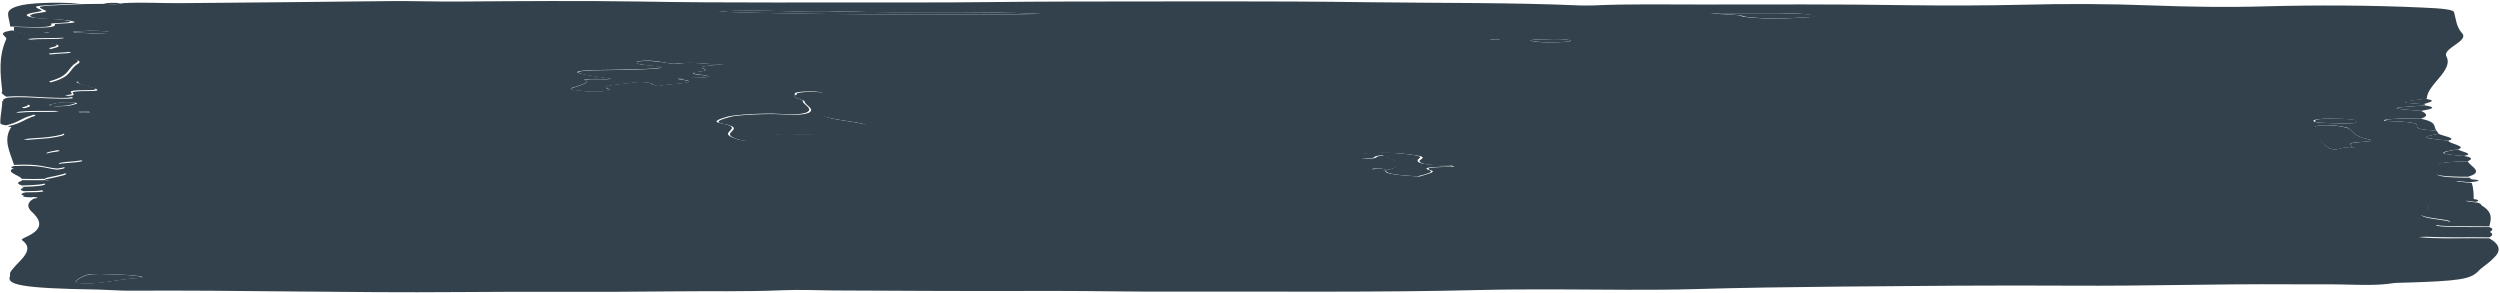 <svg width="752" height="88" viewBox="0 0 752 88" fill="none" xmlns="http://www.w3.org/2000/svg">
<path d="M742.315 48.494C743.49 47.943 744.077 47.393 741.141 46.911C733.507 46.292 732.92 45.879 739.379 44.916C742.315 43.952 736.443 43.195 736.443 42.301C728.222 41.475 728.222 41.337 733.507 40.236C733.507 39.892 732.92 39.617 732.92 39.273C728.222 39.067 727.048 38.654 727.048 38.103C727.048 37.415 727.635 36.727 719.414 36.452C715.891 36.383 716.478 35.97 720.002 35.764C722.351 35.626 725.286 35.626 728.222 35.695C730.571 34.938 729.984 34.112 728.222 33.355C718.24 32.598 718.24 32.461 729.397 31.704C729.397 31.566 729.397 31.497 729.397 31.36C721.763 30.809 721.763 30.741 727.048 30.052C727.635 29.915 728.809 29.846 729.984 29.708C729.984 25.442 738.205 21.176 735.856 16.91C734.682 14.501 742.903 12.299 740.554 9.96C738.792 7.895 738.792 5.831 738.205 3.767C738.205 2.941 735.269 2.528 728.222 2.253C712.955 1.565 697.1 1.496 681.246 1.909C669.502 2.253 658.345 2.046 647.188 1.634C634.857 1.152 621.351 1.083 608.433 1.427C596.689 1.702 584.944 1.702 573.788 1.565C552.648 1.221 532.096 1.358 511.544 1.358C500.974 1.358 489.817 1.152 479.248 1.634C478.073 1.702 476.312 1.634 475.137 1.634C454.585 0.739 432.859 0.946 411.719 0.67C381.772 0.257 351.824 0.464 321.877 0.464C306.022 0.464 289.581 0.808 273.726 0.739C246.715 0.67 219.703 0.946 192.692 0.464C175.075 0.189 156.285 0.326 138.082 0.464C131.035 0.533 124.576 0.257 117.529 0.326C96.39 0.601 75.838 0.739 54.699 0.946C48.826 1.014 42.954 0.601 37.082 0.946C35.908 1.221 34.147 1.427 31.798 1.152C29.449 1.152 27.1 1.221 25.338 1.221C23.577 1.29 21.815 1.358 20.054 1.427C11.245 1.84 10.658 1.84 13.594 3.147C14.769 3.56 12.42 3.767 10.658 4.042C7.722 4.592 8.897 5.487 14.182 5.693C17.705 5.831 20.053 5.969 21.815 6.382C24.751 7.07 16.53 7.001 16.53 7.276C17.117 8.721 10.071 8.239 4.199 8.102C4.199 8.515 4.199 8.996 4.199 9.409C10.658 10.992 10.658 10.992 19.466 11.405C17.705 12.024 11.245 11.474 8.897 12.024C10.071 12.23 11.246 12.506 12.42 12.643C17.118 13.194 19.466 13.744 15.943 14.57C13.594 15.12 18.292 15.258 20.641 15.602C24.164 16.221 12.42 16.015 15.943 16.703C16.53 16.841 17.705 16.978 18.292 17.116C22.99 17.666 24.751 18.355 23.577 19.111C20.641 20.901 21.815 22.69 16.53 24.41C15.356 24.685 14.182 25.098 18.292 25.167C19.466 25.167 21.228 24.823 23.577 24.548C22.989 25.373 26.513 25.924 28.274 26.543C29.449 26.818 30.036 27.369 27.687 27.369C16.53 27.369 25.926 28.607 20.054 28.883C25.338 29.915 18.292 29.708 14.182 29.571C10.071 29.433 7.135 29.02 2.438 29.364C0.676 29.777 0.676 30.19 1.263 30.672C7.135 31.085 11.245 31.566 7.722 32.461C6.548 32.736 7.722 32.874 9.484 32.943C12.42 33.08 15.943 33.08 17.705 33.562C13.594 33.837 7.722 33.424 5.373 34.043C7.135 34.388 12.42 34.319 10.071 35.007C7.135 35.97 6.548 37.071 2.438 37.966C2.438 38.103 3.025 38.172 3.612 38.241C7.722 38.447 8.897 38.929 12.42 39.273C21.228 39.961 21.228 40.649 14.769 41.544C12.42 41.819 8.897 41.888 7.135 42.301C15.943 42.989 10.071 44.434 17.705 45.26C18.292 45.328 17.705 45.604 16.53 45.672C11.245 46.429 14.181 46.98 19.466 47.53C24.164 48.012 28.274 48.494 20.054 49.044C17.118 49.251 17.118 49.526 18.292 49.939C19.466 50.283 20.641 50.627 17.118 51.04C13.594 50.627 12.42 49.595 4.199 49.939C3.025 50.283 3.024 50.558 4.786 50.833C22.989 52.003 22.99 52.003 14.182 53.861C13.594 53.93 13.594 54.067 13.594 54.205C14.769 54.274 15.356 54.343 14.182 54.343C14.182 54.343 13.594 54.274 13.594 54.205C11.245 54.205 8.897 54.205 6.548 54.205C6.548 54.411 6.548 54.618 6.548 54.824C9.484 54.893 13.594 54.824 13.594 55.375C13.594 55.856 10.658 56.132 6.548 56.2C7.135 56.407 7.135 56.613 7.722 56.82C10.658 56.957 13.007 57.095 13.007 57.508C13.007 57.852 9.484 57.852 7.722 57.852C5.961 58.265 5.961 58.678 8.31 59.159C11.245 59.297 12.42 59.435 10.071 59.779C7.722 61.224 8.309 62.737 10.071 64.183C12.42 66.591 13.007 68.999 7.722 71.339C7.135 71.614 6.548 71.889 6.548 72.165C11.246 75.536 4.786 78.77 3.025 82.073C3.025 82.417 3.025 82.761 3.025 83.037C1.85 85.583 5.961 86.752 29.449 87.097C32.385 87.165 35.908 87.441 38.844 87.441C72.315 87.234 104.611 88.129 138.082 87.853C159.221 87.647 180.948 87.922 202.087 87.647C213.244 87.509 224.401 87.785 235.558 87.303C240.255 87.097 245.54 87.303 250.825 87.372C272.552 87.509 294.865 87.578 316.592 87.509C328.923 87.509 341.255 87.785 353.586 87.716C384.12 87.647 414.655 87.991 445.19 87.234C459.87 86.89 475.137 87.097 489.817 87.165C496.864 87.165 502.736 87.165 509.782 86.959C523.875 86.546 539.142 86.34 553.822 86.202C576.723 85.996 600.212 85.789 623.113 85.927C645.427 86.064 666.566 85.376 688.292 85.514C694.165 85.583 699.45 85.445 705.322 85.583C710.606 85.72 715.304 85.858 719.414 85.239C720.001 85.101 721.763 85.032 722.938 85.032C739.967 84.55 742.903 83.931 745.251 81.798C746.426 80.422 748.775 79.114 749.949 77.738C752.298 75.674 752.298 73.678 748.775 71.683C741.728 71.545 734.095 71.958 727.635 71.339C733.507 70.444 741.141 70.238 748.775 69.963C749.362 69.412 750.536 68.862 748.775 68.311C745.251 68.311 741.141 68.311 737.618 68.242C733.507 68.174 731.158 67.829 734.094 67.485C739.379 66.866 736.443 66.453 732.92 65.972C728.809 65.421 727.635 64.802 728.81 64.045C730.571 63.357 729.984 62.531 730.571 61.774C730.571 61.43 731.746 61.155 734.094 60.948C736.443 62.187 736.443 62.187 746.426 61.981C746.426 61.636 746.426 61.292 745.251 60.948C742.903 60.673 739.379 60.398 744.077 59.985C744.077 58.334 744.077 56.682 743.49 55.031C739.967 54.687 735.269 54.411 743.49 54.067C743.49 53.861 742.902 53.654 742.902 53.448C735.856 53.448 732.92 53.035 732.92 52.209C732.92 51.59 733.507 51.04 732.92 50.42C731.745 49.251 734.682 48.7 742.315 48.494ZM707.083 44.227C703.56 44.296 703.56 45.191 701.798 44.916C698.275 44.365 695.926 38.585 696.514 38.035C697.101 37.828 697.688 37.69 699.45 37.69C700.624 37.69 702.385 37.69 702.973 37.828C704.734 38.103 706.496 38.379 706.496 38.654C708.257 39.755 707.67 40.856 712.368 41.888C713.542 42.094 713.542 42.507 711.194 42.645C704.147 43.058 708.258 43.746 707.083 44.227C708.258 44.296 708.845 44.365 707.67 44.365C707.67 44.365 707.083 44.296 707.083 44.227ZM417.004 51.177C424.05 49.732 419.353 48.287 416.417 46.773C412.306 47.049 415.829 47.668 411.132 47.737C408.783 47.599 409.957 47.393 409.957 47.186C409.957 46.705 408.196 46.154 414.068 46.017C419.353 45.879 422.876 46.223 425.812 46.705C429.335 47.186 427.574 47.737 426.986 48.287C426.986 49.113 428.161 49.732 436.382 49.801C436.969 49.801 436.969 50.008 437.556 50.145C432.858 50.283 427.573 50.283 430.509 51.246C432.271 51.797 428.748 52.485 426.986 53.104C418.766 52.622 415.829 52.072 417.004 51.177C414.655 51.108 412.306 51.177 412.893 50.764C412.893 50.696 413.481 50.696 413.481 50.627C416.417 50.627 416.417 50.971 417.004 51.177ZM239.081 29.227C239.081 28.745 239.081 28.539 239.081 28.332C239.081 28.195 239.081 28.126 239.081 27.988C239.668 27.713 240.842 27.506 243.778 27.506C246.127 27.506 246.715 27.713 247.302 27.919C250.238 29.846 247.889 31.773 250.238 33.699C250.238 33.837 249.651 34.043 249.063 34.112C245.54 34.456 246.714 34.8 248.476 35.213C250.825 35.901 255.523 36.452 258.459 37.002C266.092 38.447 247.889 38.723 247.302 39.892C247.302 40.236 244.366 40.443 240.842 40.374C239.668 40.374 239.081 40.305 237.906 40.305C233.796 40.236 232.034 40.512 230.86 40.925C230.273 41.269 230.86 41.613 230.273 41.888C230.273 42.094 229.686 42.301 227.337 42.37C224.401 42.438 223.226 42.232 222.052 41.957C219.703 41.269 218.529 40.581 219.116 39.892C219.703 38.929 222.052 38.035 216.767 37.071C213.831 36.521 216.767 35.695 219.116 35.007C221.465 34.456 230.273 33.975 234.383 34.25C239.668 34.594 241.43 34.25 242.604 33.837C244.953 32.667 241.43 31.497 241.43 30.328C242.017 30.121 239.081 29.502 239.081 29.227ZM217.942 19.318C210.308 19.937 210.308 20.006 212.07 20.901C212.657 21.245 211.482 21.382 209.721 21.589C207.959 21.795 207.959 22.07 209.721 22.346C215.593 23.034 213.831 23.378 206.198 23.447C205.023 23.447 203.261 23.653 204.436 23.791C212.657 24.96 200.325 25.167 197.977 25.855C195.041 25.442 197.389 24.823 192.105 24.616C187.994 25.236 179.186 25.649 183.296 26.818C183.884 27.025 182.709 27.369 180.36 27.506C176.837 27.644 175.663 27.369 173.314 27.094C170.378 26.75 172.139 26.405 173.314 26.061C175.076 25.373 178.012 24.616 175.663 23.997C178.012 23.447 181.535 23.997 183.884 23.653C180.948 23.24 178.012 22.827 175.663 22.346C171.552 21.589 173.901 21.107 181.535 21.038C185.645 20.969 189.756 20.901 193.866 20.763C199.151 20.557 200.913 20.212 196.215 19.731C193.866 19.524 191.517 19.318 191.517 18.974C191.517 18.699 190.93 18.423 193.279 18.286C195.628 18.148 196.802 18.355 197.977 18.492C199.738 18.699 202.087 19.318 203.262 19.18C209.134 18.423 213.244 19.593 217.942 19.318ZM216.18 3.492C229.098 2.597 241.43 4.042 253.761 3.423C272.552 4.111 293.104 3.216 313.069 4.18C295.452 4.73 232.034 4.248 216.18 3.492ZM30.036 82.417C34.734 82.555 38.844 82.624 41.78 83.037C42.955 83.243 43.542 83.45 41.78 83.587C35.908 84 33.559 84.757 28.274 85.17C25.925 85.376 24.164 85.239 22.99 84.963C21.815 84.688 25.339 82.624 27.1 82.486C28.274 82.486 29.449 82.417 30.036 82.417ZM514.48 3.973C522.701 3.973 528.573 3.973 534.445 3.973C539.142 3.973 543.84 4.111 545.602 4.73C546.189 4.868 545.015 5.074 544.427 5.143C539.73 5.418 534.445 5.831 528.573 5.418C526.811 5.281 524.462 5.143 523.875 4.868C523.288 4.317 518.59 4.455 514.48 3.973ZM704.734 37.14C700.037 37.002 695.339 37.002 695.926 36.245C696.513 35.833 698.275 35.695 701.211 35.695C705.909 35.695 709.432 35.97 708.845 36.589C709.432 36.934 707.67 37.209 704.734 37.14ZM460.457 12.299C459.87 11.886 462.806 11.886 465.155 11.818C468.091 11.68 471.027 11.749 472.201 12.093C473.376 12.437 471.027 12.575 468.678 12.712C464.567 12.85 462.219 12.643 460.457 12.299ZM21.815 9.547C25.338 9.203 28.862 9.134 32.385 9.478C32.972 9.547 32.972 9.822 32.385 9.891C28.862 10.373 25.925 9.822 22.402 9.822C22.402 9.891 22.402 9.684 21.815 9.547ZM14.769 31.497C16.53 31.291 16.53 30.809 20.641 30.809C22.989 30.809 23.577 31.016 22.99 31.222C21.815 31.566 21.228 31.979 17.118 31.979C15.356 31.91 14.769 31.704 14.769 31.497ZM449.3 11.955C448.713 11.886 448.713 11.818 448.126 11.749C448.713 11.749 449.3 11.68 449.3 11.749C449.887 11.818 451.062 11.818 451.062 11.886C451.062 12.024 450.475 12.024 449.3 11.955ZM23.577 33.631C24.164 33.562 25.338 33.493 25.926 33.493C26.513 33.493 27.1 33.699 27.1 33.768C27.1 33.837 25.338 33.906 24.751 33.906C24.164 33.837 23.577 33.699 23.577 33.631ZM14.769 9.753C14.769 9.822 14.769 9.822 14.769 9.822C14.769 9.822 14.181 9.891 13.594 9.822C13.007 9.753 13.007 9.684 13.594 9.684C14.181 9.684 14.181 9.684 14.769 9.753Z" fill="#32414B"/>
<path d="M1.854 29.09C5.964 28.746 9.488 29.09 13.598 29.297C17.708 29.503 24.755 29.641 19.47 28.609C25.342 28.333 15.947 27.095 27.104 27.095C29.453 27.095 28.866 26.544 27.691 26.269C25.93 25.65 22.406 25.099 22.994 24.274C20.645 24.549 18.883 24.962 17.709 24.893C13.598 24.824 14.773 24.411 15.947 24.136C21.232 22.416 20.058 20.627 22.994 18.838C24.168 18.149 22.993 17.392 17.709 16.842C16.534 16.704 15.947 16.567 15.36 16.429C11.837 15.741 23.581 15.947 20.058 15.328C18.296 14.984 13.011 14.778 15.36 14.296C18.883 13.539 16.534 12.92 11.836 12.369C10.075 12.163 9.488 11.957 8.313 11.75C11.249 11.2 17.121 11.75 18.883 11.131C10.075 10.718 10.075 10.718 3.616 9.135C-1.669 9.961 2.441 10.924 1.854 11.819C-0.495 17.049 0.093 22.278 0.68 27.439C0.093 28.127 1.267 28.609 1.854 29.09Z" fill="#32414B"/>
<path d="M4.203 49.594C12.424 49.249 13.011 50.282 17.121 50.694C20.645 50.282 19.47 49.938 18.296 49.594C17.121 49.249 17.709 48.906 20.057 48.699C28.278 48.149 23.58 47.667 19.47 47.185C14.185 46.635 11.836 46.084 16.534 45.327C17.121 45.19 17.708 44.914 17.708 44.914C10.662 44.089 15.947 42.712 7.139 41.956C8.313 41.543 12.424 41.543 14.772 41.199C21.232 40.304 20.645 39.547 12.424 38.928C8.9 38.653 7.726 38.102 3.616 37.896C0.68 41.887 3.028 45.74 4.203 49.594Z" fill="#32414B"/>
<path d="M746.426 61.773C736.444 61.98 736.444 61.98 734.095 60.741C731.159 60.948 730.572 61.223 730.572 61.567C729.984 62.324 730.572 63.081 728.81 63.838C727.048 64.595 728.81 65.214 732.92 65.764C736.443 66.246 739.38 66.659 734.095 67.278C731.159 67.622 733.508 67.966 737.618 68.035C741.141 68.104 745.252 68.035 748.775 68.104C749.362 65.902 749.949 63.838 746.426 61.773Z" fill="#32414B"/>
<path d="M3.024 7.965C8.897 8.103 16.53 8.585 15.356 7.14C15.356 6.864 22.989 6.933 20.641 6.245C18.879 5.901 16.53 5.695 13.007 5.557C8.309 5.351 6.548 4.525 9.484 3.905C10.658 3.63 13.007 3.424 12.42 3.011C9.484 1.772 10.071 1.772 18.879 1.291C20.641 1.222 22.402 1.153 24.164 1.084C16.53 0.534 8.309 0.878 5.373 1.841C3.025 2.529 2.437 3.355 2.437 4.112C2.437 5.488 3.024 6.727 3.024 7.965Z" fill="#32414B"/>
<path d="M1.85 37.689C5.96 36.726 5.96 35.694 9.484 34.73C11.832 34.042 5.96 34.111 4.786 33.767C7.722 33.148 13.594 33.492 17.117 33.285C15.356 32.872 11.832 32.804 8.896 32.666C7.135 32.597 5.96 32.46 7.135 32.184C10.658 31.29 6.548 30.808 0.676 30.395C0.676 32.528 0.088 34.661 0.088 36.795C0.088 37.139 0.088 37.483 1.85 37.689Z" fill="#32414B"/>
<path d="M742.316 48.494C734.682 48.7 731.746 49.182 732.333 50.145C732.921 50.765 732.333 51.315 732.333 51.934C732.333 52.76 735.269 53.173 742.316 53.173C747.601 51.659 742.903 50.077 742.316 48.494Z" fill="#32414B"/>
<path d="M13.598 53.793C13.598 53.655 13.598 53.586 14.185 53.449C22.993 51.591 22.993 51.591 4.79 50.421C0.679 51.591 5.964 52.692 6.552 53.793C8.901 53.861 11.249 53.861 13.598 53.793Z" fill="#32414B"/>
<path d="M748.775 69.688C741.142 69.963 733.508 70.17 727.636 71.064C734.683 71.615 742.316 71.271 748.775 71.408C749.95 70.789 749.95 70.239 748.775 69.688Z" fill="#32414B"/>
<path d="M728.224 35.695C725.288 35.695 722.94 35.626 720.004 35.764C717.068 35.97 716.48 36.383 719.416 36.452C727.637 36.727 727.05 37.415 727.05 38.104C727.05 38.654 728.224 39.067 732.922 39.273C731.747 38.104 733.509 36.865 728.224 35.695Z" fill="#32414B"/>
<path d="M729.399 31.704C718.242 32.461 718.242 32.598 728.225 33.355C731.161 32.873 733.509 32.323 729.399 31.704Z" fill="#32414B"/>
<path d="M739.381 44.916C733.509 45.879 733.509 46.361 741.143 46.911C744.666 46.223 739.968 45.604 739.381 44.916Z" fill="#32414B"/>
<path d="M733.512 40.237C728.227 41.269 728.227 41.475 736.448 42.301C739.384 41.544 734.687 40.925 733.512 40.237Z" fill="#32414B"/>
<path d="M729.399 29.708C728.225 29.846 727.638 29.915 726.463 30.052C721.178 30.74 721.179 30.74 728.812 31.36C730.574 30.809 733.51 30.259 729.399 29.708Z" fill="#32414B"/>
<path d="M6.548 55.787C10.658 55.718 13.594 55.443 13.594 54.961C13.594 54.411 10.071 54.48 6.548 54.411C4.786 54.892 5.373 55.374 6.548 55.787Z" fill="#32414B"/>
<path d="M7.137 57.508C9.486 57.439 12.422 57.508 12.422 57.164C12.422 56.751 10.073 56.614 7.137 56.476C5.962 56.82 5.962 57.164 7.137 57.508Z" fill="#32414B"/>
<path d="M742.904 53.862C735.271 54.206 739.381 54.482 742.904 54.826C746.428 54.482 746.428 54.138 742.904 53.862Z" fill="#32414B"/>
<path d="M743.492 59.778C739.381 60.191 742.317 60.466 744.666 60.741C745.84 60.397 745.841 60.053 743.492 59.778Z" fill="#32414B"/>
<path d="M9.485 59.365C11.834 59.022 10.072 58.884 7.723 58.747C6.548 59.022 6.549 59.297 9.485 59.365Z" fill="#32414B"/>
<path d="M31.211 1.152C33.56 1.427 35.322 1.289 36.496 0.946C34.147 0.808 32.386 0.808 31.211 1.152Z" fill="#32414B"/>
<path d="M239.082 29.228C239.082 29.503 242.018 30.122 242.018 30.466C242.018 31.636 245.541 32.806 243.192 33.976C242.018 34.389 240.256 34.733 234.971 34.389C230.861 34.114 221.466 34.595 219.704 35.146C217.355 35.834 214.419 36.591 217.355 37.21C222.64 38.173 220.291 39.068 219.704 40.031C219.117 40.719 220.291 41.476 222.64 42.096C223.815 42.371 224.989 42.577 227.925 42.508C230.274 42.44 230.861 42.233 230.861 42.027C231.448 41.683 230.861 41.339 231.448 41.063C232.036 40.651 233.797 40.375 238.495 40.444C239.669 40.444 240.256 40.513 241.431 40.513C244.954 40.582 247.303 40.306 247.89 40.031C248.477 38.861 266.681 38.655 259.047 37.141C256.111 36.522 251.413 36.04 249.064 35.352C247.89 34.87 246.128 34.595 249.652 34.251C250.826 34.182 251.413 33.976 250.826 33.838C249.064 31.912 250.826 29.985 247.89 28.058C247.303 27.852 246.716 27.645 244.367 27.645C241.431 27.645 240.256 27.852 239.669 28.127C239.669 28.265 239.669 28.333 239.669 28.471C239.082 28.54 239.082 28.746 239.082 29.228Z" fill="#32414B"/>
<path d="M217.945 19.319C212.66 19.525 208.55 18.355 203.265 19.25C202.678 19.388 200.329 18.768 197.98 18.562C196.806 18.424 195.044 18.218 193.283 18.355C190.934 18.493 190.934 18.768 191.521 19.044C192.108 19.388 194.457 19.594 196.219 19.8C200.916 20.282 199.155 20.626 193.87 20.833C189.759 20.97 185.649 21.108 181.539 21.108C173.905 21.177 172.143 21.658 175.667 22.415C178.015 22.897 180.951 23.31 183.887 23.723C181.538 24.067 178.015 23.516 175.667 24.067C178.015 24.686 175.079 25.374 173.318 26.131C172.143 26.475 170.382 26.819 173.318 27.163C175.079 27.37 176.841 27.714 180.364 27.576C182.713 27.438 184.475 27.094 183.3 26.888C179.19 25.718 187.998 25.305 192.108 24.686C197.98 24.892 195.044 25.512 197.98 25.925C200.329 25.236 212.66 25.03 204.439 23.86C203.265 23.723 204.44 23.516 206.201 23.516C213.835 23.379 215.596 23.035 209.724 22.415C207.963 22.209 207.963 21.934 209.724 21.658C210.899 21.452 212.66 21.314 212.073 20.97C210.312 20.007 210.312 20.007 217.945 19.319Z" fill="#32414B"/>
<path d="M417.004 51.176C416.416 52.002 418.765 52.621 426.399 53.034C428.748 52.415 431.684 51.727 429.922 51.176C426.986 50.213 432.271 50.213 436.969 50.075C436.382 49.938 436.381 49.731 435.794 49.731C427.573 49.594 426.399 49.043 426.399 48.217C426.399 47.667 428.748 47.185 425.225 46.635C422.289 46.153 418.178 45.809 413.481 45.947C407.609 46.084 409.37 46.635 409.37 47.116C409.37 47.323 408.196 47.529 410.545 47.667C415.242 47.598 411.719 46.979 415.829 46.703C419.352 48.286 423.463 49.731 417.004 51.176Z" fill="#32414B"/>
<path d="M707.084 44.226C708.259 43.675 704.149 42.987 711.195 42.643C713.544 42.505 713.544 42.093 712.369 41.886C707.671 40.854 708.259 39.753 706.497 38.652C705.91 38.377 704.148 38.033 702.974 37.826C702.387 37.758 700.625 37.689 699.451 37.689C697.689 37.689 697.102 37.826 696.515 38.033C695.34 38.583 698.276 44.363 701.799 44.914C703.561 45.258 703.561 44.363 707.084 44.226Z" fill="#32414B"/>
<path d="M216.182 3.493C232.036 4.318 294.867 4.731 313.07 4.181C293.105 3.217 272.553 4.043 253.763 3.424C242.019 4.043 229.1 2.529 216.182 3.493Z" fill="#32414B"/>
<path d="M30.039 82.417C29.451 82.417 27.69 82.486 27.103 82.554C25.341 82.692 21.818 84.756 22.992 85.031C24.166 85.307 25.928 85.444 28.277 85.238C33.562 84.825 35.911 83.999 41.783 83.655C43.544 83.518 42.957 83.311 41.783 83.105C38.847 82.623 34.736 82.554 30.039 82.417Z" fill="#32414B"/>
<path d="M514.483 3.974C518.593 4.386 523.29 4.318 524.465 4.868C525.052 5.143 527.401 5.281 529.163 5.419C535.035 5.832 539.732 5.35 545.017 5.143C545.604 5.075 546.779 4.868 546.192 4.731C544.43 4.111 539.732 4.042 535.035 3.974C527.988 3.974 522.116 3.974 514.483 3.974Z" fill="#32414B"/>
<path d="M704.732 37.139C707.668 37.208 709.43 36.933 709.43 36.589C709.43 35.97 706.494 35.694 701.796 35.694C698.86 35.694 696.511 35.832 696.511 36.245C695.337 37.002 700.034 37.002 704.732 37.139Z" fill="#32414B"/>
<path d="M460.459 12.299C462.808 12.643 465.157 12.849 468.68 12.711C471.029 12.574 473.378 12.436 472.203 12.092C471.029 11.748 468.093 11.679 465.157 11.817C462.808 11.886 459.872 11.955 460.459 12.299Z" fill="#32414B"/>
<path d="M21.817 9.547C22.404 9.685 22.404 9.823 22.991 9.823C26.514 9.823 29.45 10.373 32.974 9.891C33.561 9.823 33.561 9.547 32.974 9.479C28.863 9.134 25.34 9.272 21.817 9.547Z" fill="#32414B"/>
<path d="M14.771 31.498C14.771 31.773 15.358 31.91 16.532 31.91C20.642 31.91 21.23 31.498 22.404 31.154C22.991 30.947 22.991 30.741 20.055 30.741C16.532 30.809 16.532 31.291 14.771 31.498Z" fill="#32414B"/>
<path d="M449.301 11.954C450.475 12.023 451.062 11.954 451.062 11.886C451.062 11.817 449.888 11.749 449.301 11.749C448.714 11.749 448.714 11.749 448.126 11.749C448.714 11.817 448.714 11.886 449.301 11.954Z" fill="#32414B"/>
<path d="M23.578 33.629C24.165 33.698 24.165 33.836 24.753 33.904C25.34 33.904 26.514 33.836 27.102 33.767C27.102 33.698 26.514 33.561 25.927 33.492C25.34 33.492 24.165 33.561 23.578 33.629Z" fill="#32414B"/>
<path d="M417.004 51.177C416.417 50.902 416.417 50.627 413.481 50.696C412.894 50.696 412.893 50.764 412.893 50.833C412.306 51.177 414.655 51.177 417.004 51.177Z" fill="#32414B"/>
<path d="M14.773 9.754C14.186 9.754 14.186 9.685 13.599 9.685C12.425 9.685 12.425 9.754 13.599 9.822C13.599 9.822 14.186 9.822 14.773 9.822V9.754Z" fill="#32414B"/>
<path d="M707.078 44.226C707.078 44.295 707.667 44.364 707.667 44.364C708.844 44.364 708.256 44.295 707.078 44.226Z" fill="#32414B"/>
<path d="M13.594 53.86C13.594 53.929 14.182 53.997 14.182 53.997C15.356 53.929 15.356 53.86 13.594 53.86Z" fill="#32414B"/>
</svg>

